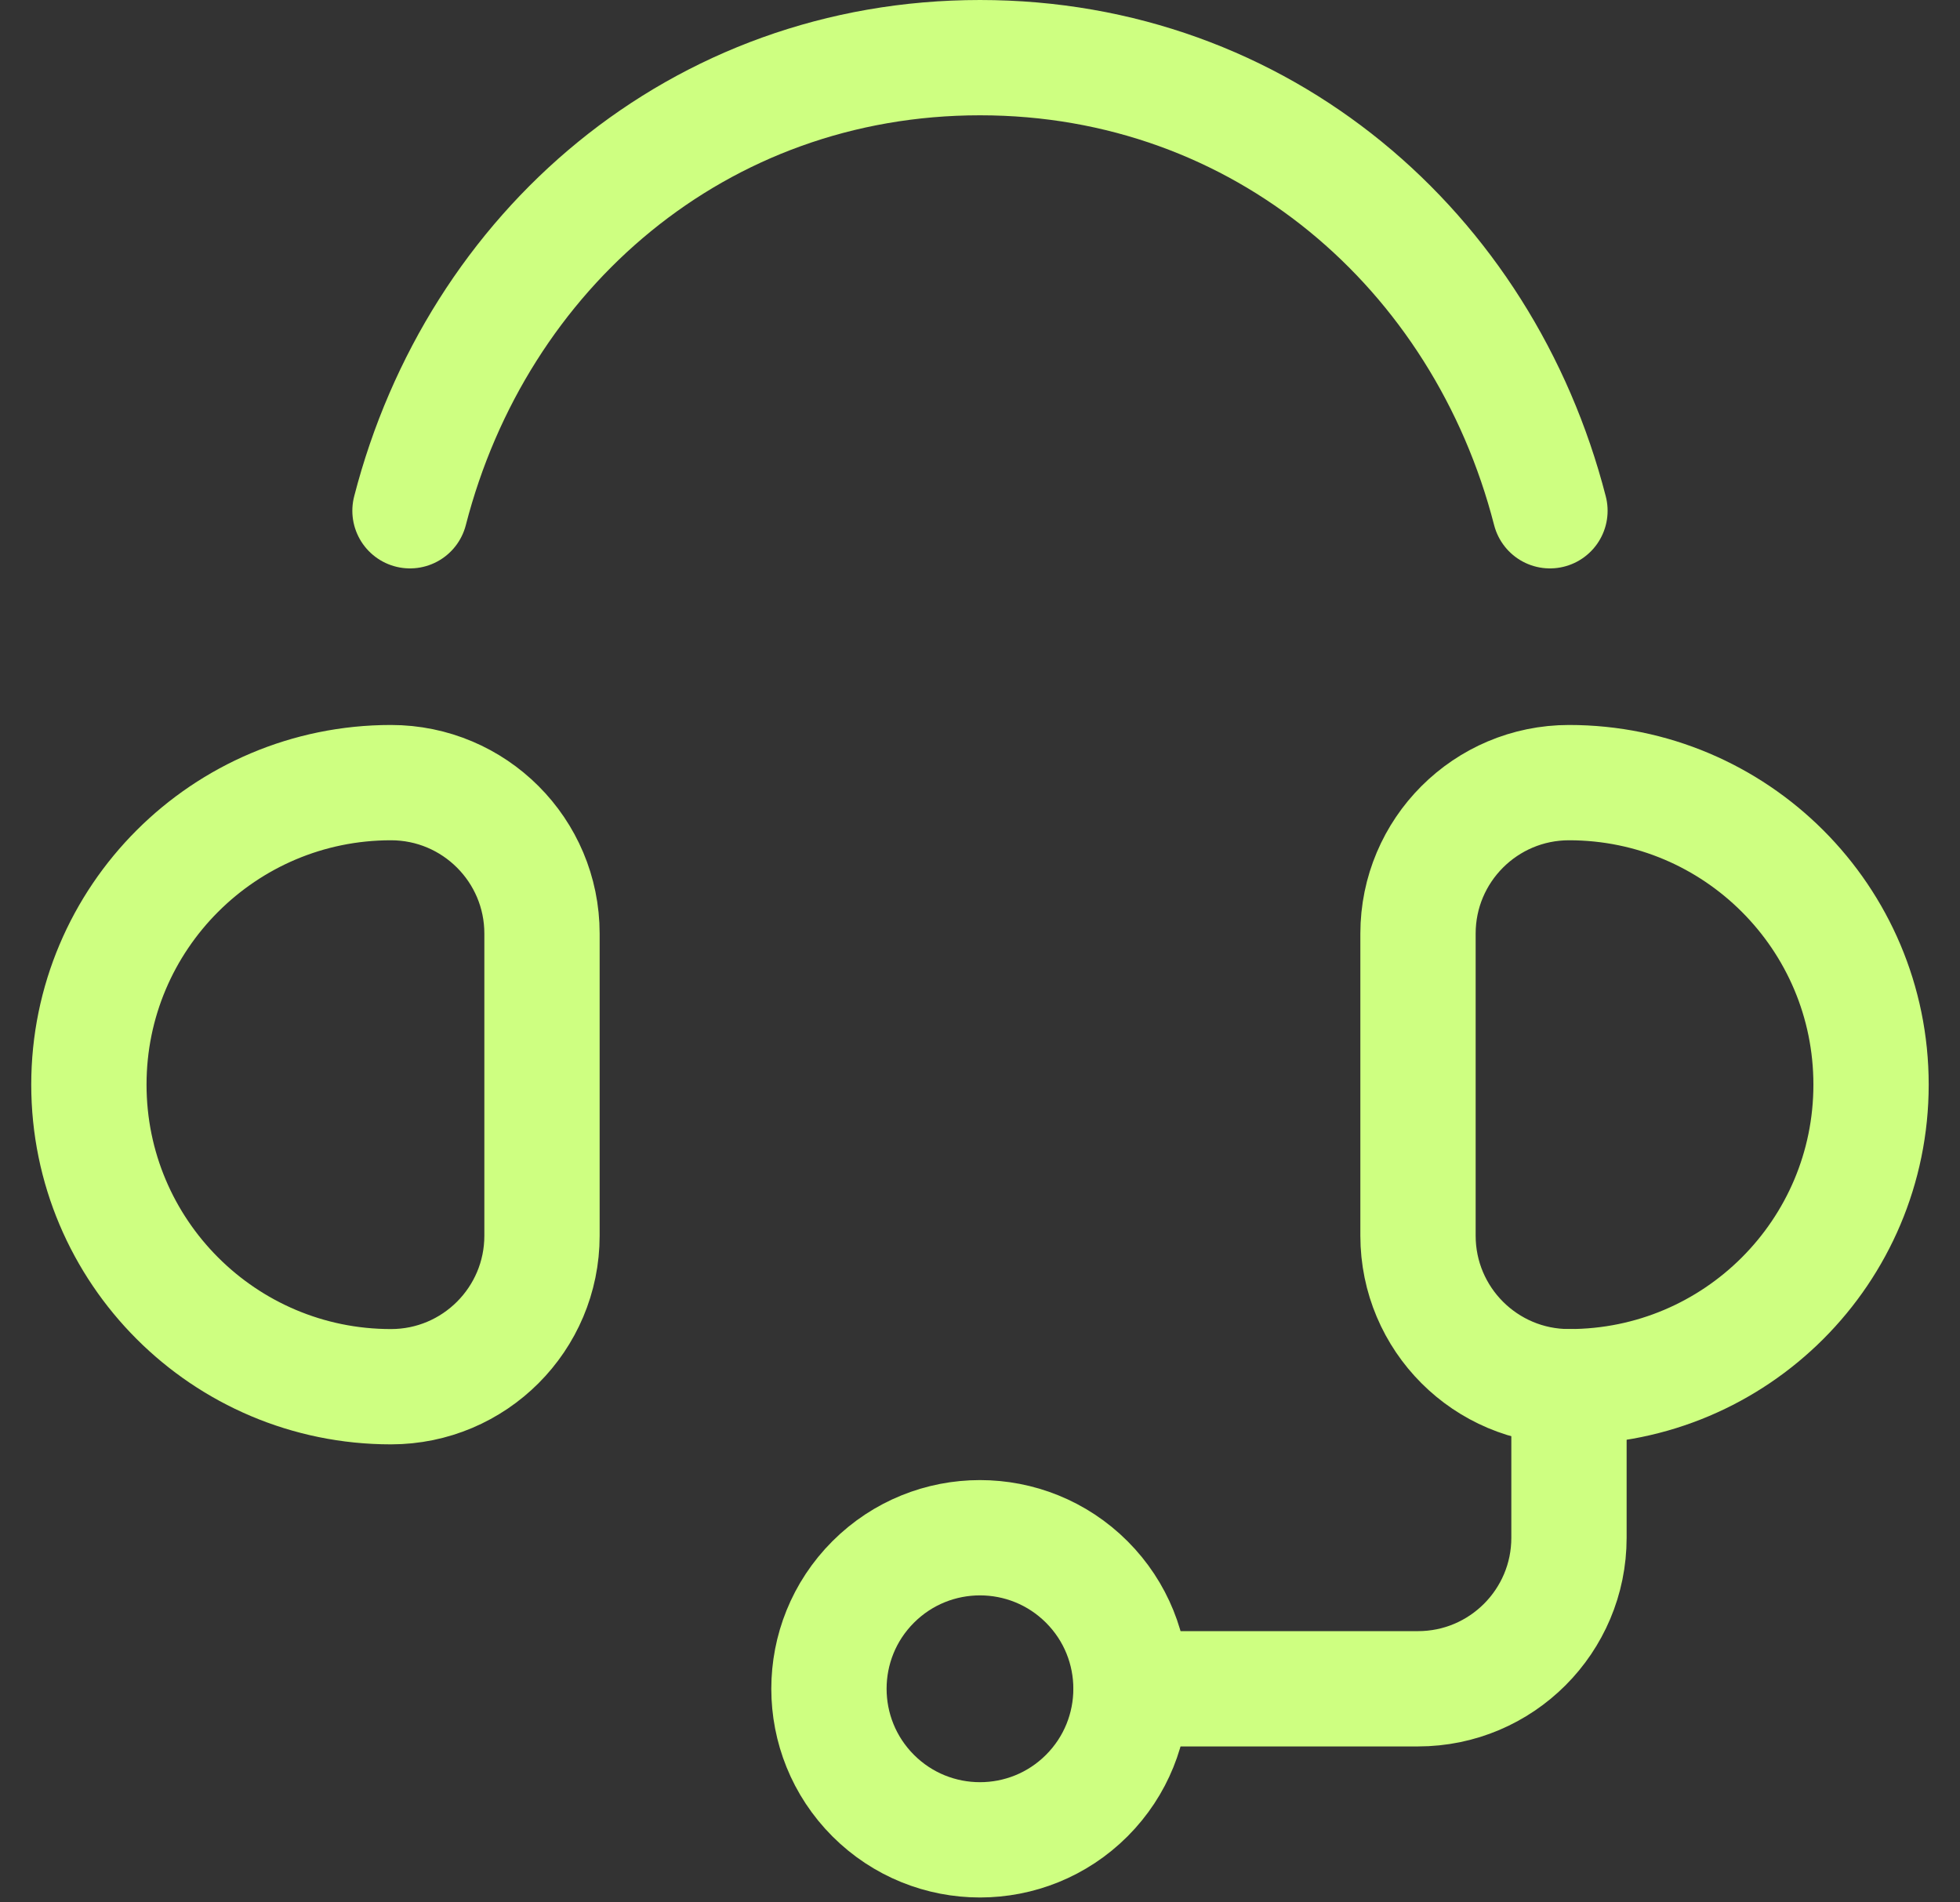 <?xml version="1.0" encoding="UTF-8"?>
<svg xmlns="http://www.w3.org/2000/svg" width="34" height="33" viewBox="0 0 34 33" fill="none">
  <rect x="0" y="0" width="34" height="33" fill="#333333" stroke="none"/>
  <path d="M6.782 24.055C3.888 24.055 1.542 21.709 1.542 18.815C1.542 15.921 3.888 13.576 6.782 13.576C8.229 13.576 9.402 14.749 9.402 16.195V21.435C9.402 22.882 8.229 24.055 6.782 24.055Z" stroke="#CEFF81" stroke-width="2" stroke-miterlimit="10" stroke-linecap="round" stroke-linejoin="round"></path>
  <path d="M27.218 24.055C25.771 24.055 24.598 22.882 24.598 21.435V16.195C24.598 14.749 25.771 13.576 27.218 13.576C30.111 13.576 32.457 15.921 32.457 18.815C32.457 21.709 30.111 24.055 27.218 24.055Z" stroke="#CEFF81" stroke-width="2" stroke-miterlimit="10" stroke-linecap="round" stroke-linejoin="round"></path>
  <path d="M27.217 24.055V26.675C27.217 28.122 26.044 29.295 24.598 29.295H19.62" stroke="#CEFF81" stroke-width="2" stroke-miterlimit="10" stroke-linecap="round" stroke-linejoin="round"></path>
  <path d="M18.852 31.148C19.875 30.124 19.875 28.465 18.852 27.442C17.829 26.419 16.17 26.419 15.147 27.442C14.124 28.465 14.124 30.124 15.147 31.148C16.17 32.171 17.829 32.171 18.852 31.148Z" stroke="#CEFF81" stroke-width="2" stroke-miterlimit="10" stroke-linecap="round" stroke-linejoin="round"></path>
  <path d="M7.112 8.86C8.276 4.34 12.117 1 17 1C21.883 1 25.724 4.34 26.887 8.86" stroke="#CEFF81" stroke-width="2" stroke-miterlimit="10" stroke-linecap="round" stroke-linejoin="round"></path>
</svg>

